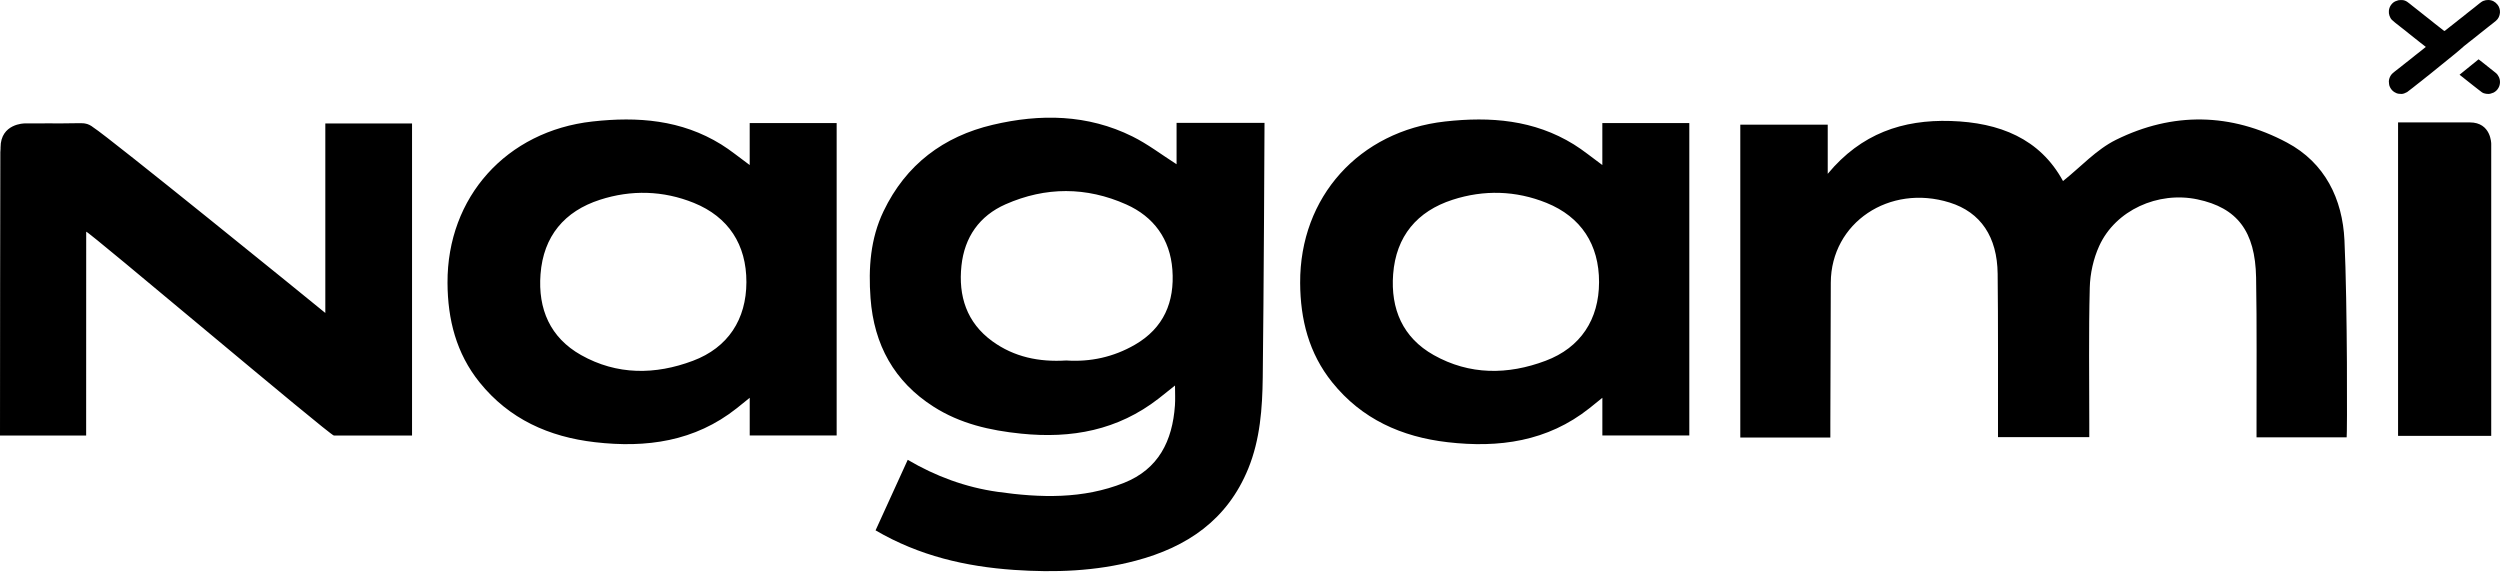 <svg version="1.1" viewBox="0 0 196 45" height="45px" width="196px" xmlns:xlink="http://www.w3.org/1999/xlink" xmlns="http://www.w3.org/2000/svg">
  <desc>Created with Sketch.</desc>
  <defs></defs>
  <g fill-rule="evenodd" fill="none" stroke-width="1" stroke="none" id="Page-1">
    <path fill="#000000" id="logo-nagami" d="M195.265,7.34 L195.489,7.263 C195.651,7.182 195.783,7.058 195.873,6.9 C195.954,6.763 195.993,6.612 195.999,6.454 C196.003,6.309 195.974,6.17 195.912,6.037 C195.854,5.915 195.779,5.805 195.671,5.718 C195.516,5.593 195.358,5.469 195.203,5.347 C195.086,5.255 194.972,5.162 194.856,5.069 L194.591,4.861 C194.503,4.792 194.412,4.72 194.321,4.65 L192.829,5.859 L192.927,5.936 C193.029,6.017 193.13,6.098 193.232,6.178 C193.381,6.297 193.529,6.413 193.678,6.531 L193.898,6.705 C194.022,6.803 194.147,6.9 194.271,6.996 C194.369,7.073 194.468,7.154 194.57,7.226 C194.671,7.297 194.786,7.338 194.908,7.352 C195.026,7.367 195.149,7.375 195.265,7.34 Z M193.638,9.597 L188.008,9.597 L188.008,34.174 L195.312,34.174 L195.312,11.271 C195.312,11.271 195.312,9.597 193.638,9.597 Z M26.175,34.145 L32.304,34.145 L32.304,9.682 L25.505,9.682 L25.505,24.536 C24.181,23.447 8.544,10.763 7.319,9.991 C7.127,9.836 6.909,9.72 6.662,9.682 C6.482,9.635 5.609,9.674 4.642,9.676 L4.391,9.676 C4,9.664 3.606,9.666 3.244,9.676 L1.929,9.676 C1.929,9.676 0.044,9.676 0.044,11.56 L0.044,11.663 L0.029,11.902 L0.027,11.906 C0.016,18.661 0,25.633 0,34.145 L6.754,34.145 C6.754,27.025 6.758,25.215 6.758,18.165 C6.878,18.072 25.877,34.145 26.175,34.145 Z M58.518,22.123 C58.512,25.034 57.082,27.251 54.328,28.285 C51.366,29.4 48.367,29.417 45.556,27.836 C43.132,26.472 42.168,24.227 42.377,21.499 C42.602,18.514 44.256,16.559 47.038,15.661 C49.484,14.871 51.987,14.931 54.398,15.906 C57.114,17.006 58.525,19.177 58.518,22.123 Z M58.778,34.143 L65.594,34.143 L65.594,9.649 L58.776,9.649 L58.776,12.939 C57.923,12.317 57.263,11.767 56.539,11.321 C53.416,9.392 50.008,9.128 46.443,9.525 C39.721,10.276 35.052,15.439 35.085,22.179 C35.099,25.047 35.767,27.698 37.596,29.973 C39.921,32.863 43.047,34.253 46.643,34.668 C50.664,35.135 54.471,34.616 57.765,32.004 C58.056,31.77 58.346,31.535 58.778,31.187 L58.778,34.143 Z M91.915,21.146 C92.101,23.669 91.243,25.723 88.968,27.032 C87.284,28.002 85.482,28.386 83.592,28.262 C81.477,28.394 79.512,28 77.79,26.747 C75.788,25.289 75.123,23.213 75.378,20.827 C75.618,18.588 76.786,16.921 78.838,16.016 C81.979,14.63 85.176,14.636 88.298,16.028 C90.445,16.985 91.737,18.736 91.915,21.146 Z M98.999,29.594 C99.078,23.395 99.138,9.95 99.138,9.635 L92.243,9.635 L92.243,12.877 C91.061,12.122 89.98,11.292 88.784,10.699 C85.267,8.954 81.549,8.907 77.827,9.786 C73.979,10.693 71.023,12.896 69.267,16.566 C68.235,18.721 68.078,21.016 68.249,23.372 C68.518,27.038 70.112,29.917 73.188,31.882 C75.275,33.216 77.602,33.749 80.059,33.998 C84.015,34.401 87.635,33.735 90.838,31.245 C91.237,30.936 91.63,30.616 92.121,30.224 C92.121,30.847 92.149,31.318 92.115,31.786 C91.919,34.569 90.832,36.775 88.127,37.854 C84.901,39.141 81.558,39.035 78.211,38.56 C75.703,38.207 73.349,37.336 71.166,36.05 C70.315,37.916 69.481,39.746 68.644,41.58 C72.087,43.593 75.733,44.418 79.487,44.68 C82.687,44.9 85.901,44.792 89.045,43.958 C93.058,42.893 96.216,40.775 97.865,36.734 C98.799,34.44 98.967,32.009 98.999,29.594 Z M125.366,22.123 C125.361,25.034 123.928,27.251 121.175,28.285 C118.213,29.4 115.213,29.417 112.402,27.836 C109.977,26.472 109.016,24.227 109.222,21.499 C109.448,18.514 111.105,16.559 113.885,15.661 C116.331,14.871 118.831,14.931 121.246,15.906 C123.961,17.006 125.372,19.177 125.366,22.123 Z M125.625,34.143 L132.442,34.143 L132.442,9.649 L125.623,9.649 L125.623,12.939 C124.772,12.317 124.109,11.767 123.387,11.321 C120.264,9.392 116.854,9.128 113.29,9.525 C106.568,10.276 101.898,15.439 101.932,22.179 C101.947,25.047 102.615,27.698 104.444,29.973 C106.769,32.863 109.892,34.253 113.491,34.668 C117.511,35.135 121.32,34.616 124.612,32.004 C124.903,31.77 125.195,31.535 125.625,31.187 L125.625,34.143 Z M183.978,34.288 C184.023,34.189 184.044,23.909 183.805,18.833 C183.654,15.605 182.283,12.765 179.297,11.176 C174.912,8.838 170.343,8.765 165.898,10.96 C164.357,11.72 163.12,13.097 161.74,14.194 C159.927,10.861 156.753,9.603 152.932,9.485 C149.175,9.369 145.92,10.463 143.294,13.628 L143.294,9.776 L136.439,9.776 L136.439,34.301 L143.499,34.301 L143.499,33.189 C143.51,29.509 143.516,25.833 143.534,22.155 C143.557,17.46 148.127,14.402 152.853,15.879 C155.295,16.642 156.585,18.576 156.616,21.47 C156.66,25.424 156.637,29.378 156.643,33.332 L156.643,34.272 L163.8,34.272 L163.8,33.211 C163.8,29.654 163.746,26.098 163.838,22.546 C163.865,21.445 164.124,20.279 164.579,19.281 C165.854,16.482 169.184,14.976 172.287,15.632 C175.389,16.288 176.812,18.117 176.878,21.762 C176.945,25.561 176.905,29.365 176.912,33.164 L176.912,34.288 L183.978,34.288 Z M195.684,1.629 C195.879,1.465 195.972,1.245 195.997,0.996 C196.008,0.886 195.991,0.777 195.962,0.671 C195.931,0.563 195.883,0.463 195.811,0.372 C195.626,0.137 195.387,0.004 195.082,0 C194.945,-0.002 194.817,0.019 194.692,0.071 C194.568,0.123 194.468,0.208 194.364,0.287 C194.236,0.386 194.112,0.49 193.987,0.59 C193.806,0.733 193.622,0.876 193.443,1.017 C193.342,1.096 193.246,1.177 193.147,1.256 C193.022,1.355 192.896,1.451 192.771,1.55 C192.674,1.627 192.58,1.706 192.481,1.781 C192.329,1.901 192.174,2.021 192.02,2.143 C191.9,2.235 191.786,2.33 191.668,2.422 L191.616,2.419 L191.415,2.262 C191.238,2.125 191.062,1.986 190.886,1.849 C190.761,1.749 190.637,1.647 190.512,1.548 C190.361,1.426 190.209,1.31 190.056,1.191 C189.927,1.088 189.801,0.986 189.674,0.886 C189.493,0.743 189.313,0.6 189.131,0.459 C188.998,0.353 188.871,0.245 188.732,0.148 C188.606,0.059 188.465,0.007 188.311,0.004 C188.216,0.002 188.12,0.005 188.025,0.021 L187.79,0.104 C187.639,0.173 187.525,0.287 187.434,0.422 C187.347,0.554 187.301,0.698 187.288,0.851 C187.276,0.982 187.292,1.109 187.336,1.235 C187.381,1.357 187.434,1.467 187.525,1.557 L187.767,1.768 C187.906,1.88 188.048,1.988 188.188,2.1 C188.317,2.2 188.444,2.301 188.574,2.401 C188.676,2.483 188.778,2.567 188.88,2.649 C189.031,2.77 189.182,2.888 189.332,3.007 C189.435,3.087 189.533,3.168 189.631,3.245 C189.815,3.388 189.996,3.533 190.186,3.679 C190.058,3.782 189.936,3.882 189.811,3.979 C189.657,4.102 189.502,4.218 189.348,4.342 C189.251,4.419 189.157,4.498 189.06,4.575 C188.906,4.697 188.749,4.818 188.595,4.94 C188.471,5.039 188.348,5.137 188.222,5.237 C188.064,5.361 187.904,5.486 187.743,5.61 C187.629,5.701 187.512,5.794 187.432,5.923 C187.346,6.062 187.295,6.211 187.286,6.373 L187.303,6.589 C187.309,6.681 187.342,6.764 187.382,6.846 C187.462,7.002 187.571,7.129 187.722,7.222 C187.828,7.29 187.944,7.338 188.07,7.352 C188.211,7.369 188.353,7.379 188.493,7.322 L188.716,7.22 C188.879,7.104 189.033,6.981 189.189,6.857 C189.288,6.78 189.382,6.701 189.479,6.626 C189.605,6.527 189.728,6.431 189.853,6.334 C189.977,6.233 190.103,6.133 190.228,6.033 L190.41,5.892 L192.514,4.187 C192.609,4.108 192.703,4.027 192.798,3.948 C192.929,3.836 193.055,3.718 193.188,3.608 C193.311,3.507 193.437,3.407 193.562,3.311 C193.715,3.189 193.869,3.069 194.024,2.95 C194.151,2.849 194.275,2.745 194.402,2.645 C194.556,2.523 194.713,2.4 194.867,2.278 C194.964,2.202 195.058,2.125 195.153,2.05 C195.331,1.909 195.512,1.776 195.684,1.629 Z"></path>
  </g>
</svg>
